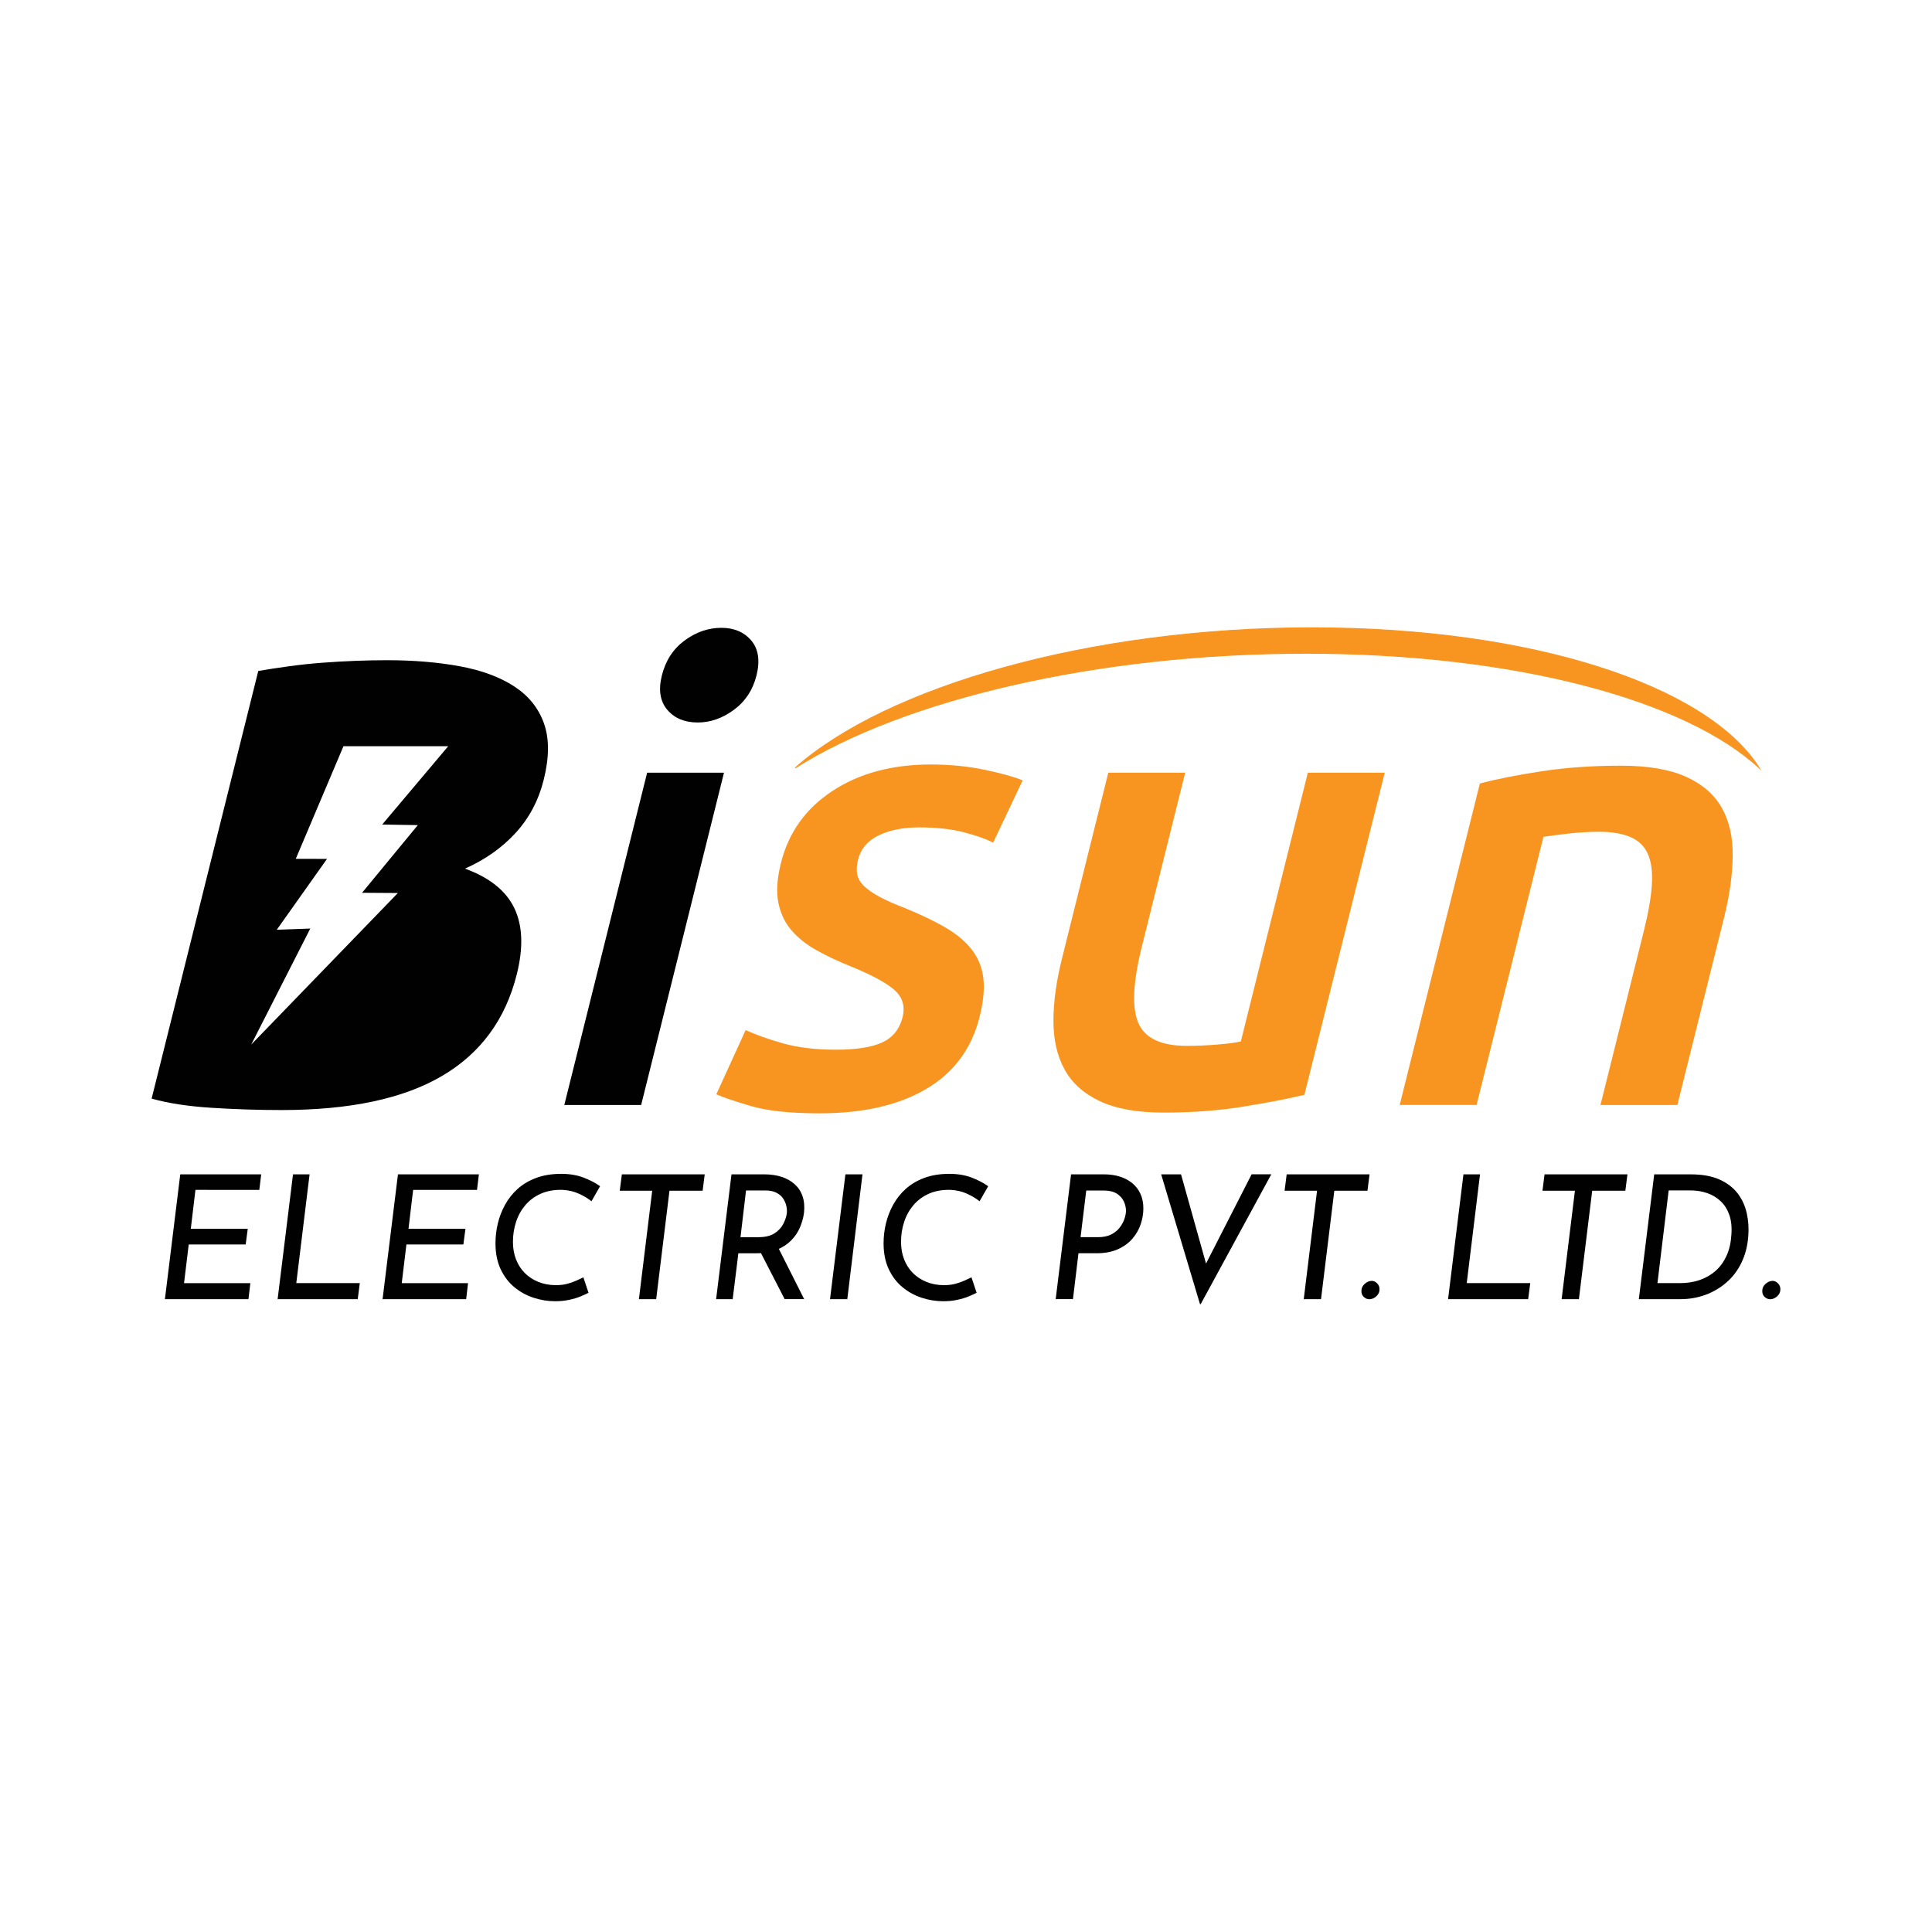 <?xml version="1.0" encoding="utf-8"?>
<!-- Generator: Adobe Illustrator 25.1.0, SVG Export Plug-In . SVG Version: 6.00 Build 0)  -->
<svg version="1.1" id="Layer_1" xmlns="http://www.w3.org/2000/svg" xmlns:xlink="http://www.w3.org/1999/xlink" x="0px" y="0px"
	 viewBox="0 0 500 500" style="enable-background:new 0 0 500 500;" xml:space="preserve">
<style type="text/css">
	.st0{fill:#010101;}
	.st1{fill:#F89521;}
	.st2{fill:#F89521;stroke:#F89521;stroke-width:0.25;stroke-miterlimit:10;}
</style>
<g>
	<path class="st0" d="M133.41,215.59c3.53-3.84,5.97-8.44,7.31-13.81c1.45-5.81,1.46-10.69,0.03-14.64c-1.42-3.95-4-7.12-7.73-9.54
		c-3.73-2.41-8.42-4.14-14.08-5.18c-5.66-1.04-11.94-1.56-18.85-1.56c-2.52,0-5.19,0.06-8.02,0.16c-2.82,0.11-5.69,0.27-8.59,0.49
		c-2.91,0.22-5.78,0.52-8.61,0.91c-2.84,0.38-5.52,0.8-8.03,1.23L39.24,284.32c4.31,1.21,9.48,2,15.52,2.38
		c6.04,0.38,12.08,0.58,18.11,0.58c17.65,0,31.48-2.93,41.49-8.8c10.01-5.86,16.48-14.66,19.4-26.39c1.72-6.91,1.5-12.6-0.67-17.1
		c-2.17-4.49-6.42-7.89-12.75-10.19C125.52,222.5,129.88,219.43,133.41,215.59z M98.91,213.39l9.22,0.15L93.7,231.05l9.27,0.06
		l-37.96,39.23l15.29-30.03l-8.67,0.31l13-18.34l-8.08-0.02l12.34-29.14h27.11L98.91,213.39z"/>
	<path class="st0" d="M165.93,285.97h-19.89l21.44-86h19.89L165.93,285.97z M195.78,174.81c-0.93,3.73-2.87,6.69-5.83,8.88
		c-2.96,2.19-6.08,3.29-9.37,3.29c-3.4,0-6.03-1.1-7.89-3.29c-1.86-2.19-2.33-5.15-1.4-8.88c0.96-3.84,2.91-6.85,5.87-9.04
		c2.96-2.19,6.14-3.29,9.54-3.29c3.29,0,5.87,1.1,7.73,3.29C196.28,167.96,196.74,170.98,195.78,174.81z"/>
	<path class="st1" d="M216.36,271.66c5.26,0,9.25-0.63,11.98-1.89c2.72-1.26,4.47-3.43,5.24-6.49c0.71-2.85,0.01-5.21-2.1-7.07
		c-2.11-1.86-5.85-3.89-11.23-6.08c-3.29-1.32-6.26-2.71-8.9-4.19c-2.65-1.48-4.82-3.21-6.52-5.18c-1.7-1.98-2.83-4.36-3.39-7.15
		c-0.57-2.79-0.34-6.22,0.67-10.28c1.97-7.89,6.42-14.11,13.37-18.66c6.94-4.55,15.4-6.82,25.38-6.82c5.04,0,9.75,0.47,14.12,1.4
		c4.37,0.93,7.6,1.84,9.68,2.71l-7.63,16.11c-1.95-0.99-4.52-1.89-7.71-2.71c-3.2-0.82-7.04-1.23-11.53-1.23
		c-4.06,0-7.52,0.69-10.38,2.06c-2.87,1.37-4.65,3.48-5.36,6.33c-0.35,1.43-0.42,2.69-0.2,3.78c0.22,1.1,0.82,2.11,1.79,3.04
		c0.97,0.93,2.33,1.87,4.07,2.8c1.74,0.93,3.91,1.89,6.52,2.88c4.27,1.76,7.85,3.48,10.71,5.18c2.86,1.7,5.1,3.62,6.7,5.75
		c1.61,2.14,2.56,4.58,2.86,7.32c0.3,2.74-0.02,6.03-0.98,9.87c-2.05,8.22-6.64,14.45-13.78,18.66c-7.14,4.22-16.35,6.33-27.64,6.33
		c-7.56,0-13.49-0.63-17.78-1.89c-4.29-1.26-7.27-2.27-8.94-3.04l7.59-16.61c2.66,1.21,5.9,2.36,9.74,3.45
		C206.54,271.11,211.09,271.66,216.36,271.66z"/>
	<path class="st1" d="M337.58,283.34c-4.08,0.98-9.32,2-15.72,3.04c-6.4,1.04-13.27,1.56-20.62,1.56c-6.91,0-12.44-0.99-16.61-2.96
		c-4.17-1.97-7.21-4.71-9.13-8.22c-1.92-3.51-2.88-7.7-2.87-12.58c0.01-4.88,0.74-10.22,2.19-16.03l12.01-48.18h19.9l-11.23,45.05
		c-2.3,9.21-2.6,15.79-0.89,19.73c1.7,3.95,5.9,5.92,12.58,5.92c2.41,0,4.99-0.11,7.73-0.33c2.74-0.22,4.81-0.49,6.21-0.82
		l17.34-69.55h19.9L337.58,283.34z"/>
	<path class="st1" d="M382.99,202.76c4.11-1.09,9.36-2.14,15.74-3.12c6.38-0.99,13.3-1.48,20.76-1.48c7.01,0,12.64,0.96,16.88,2.88
		c4.23,1.92,7.32,4.61,9.25,8.06c1.94,3.45,2.87,7.62,2.8,12.5c-0.06,4.88-0.82,10.22-2.27,16.03l-12.05,48.34h-19.9l11.27-45.22
		c1.15-4.6,1.82-8.52,2.03-11.76c0.2-3.23-0.13-5.86-0.99-7.89c-0.87-2.03-2.36-3.51-4.48-4.44c-2.13-0.93-4.89-1.4-8.28-1.4
		c-2.52,0-5.19,0.16-8.02,0.49c-2.82,0.33-4.92,0.6-6.29,0.82l-17.3,69.39h-19.9L382.99,202.76z"/>
	<path class="st2" d="M455.29,198.74c-19.1-17.65-63.14-29.68-117.35-29.68c-54.2,0-104.25,12.03-132.15,29.68
		c23.88-21.15,76.48-36.26,133.79-36.26C396.88,162.48,441.93,177.58,455.29,198.74z"/>
	<g>
		<path class="st0" d="M46.65,303.92h20.95l-0.49,4.02H50.58L49.38,318h14.74l-0.54,4.07H48.84l-1.21,10.01h17.16l-0.49,4.15H42.68
			L46.65,303.92z"/>
		<path class="st0" d="M75.83,303.92h4.29l-3.44,28.15h16.44l-0.54,4.15H71.85L75.83,303.92z"/>
		<path class="st0" d="M102.99,303.92h20.95l-0.49,4.02h-16.53L105.72,318h14.74l-0.54,4.07h-14.74l-1.21,10.01h17.16l-0.49,4.15
			H99.01L102.99,303.92z"/>
		<path class="st0" d="M152.31,334.57c-0.51,0.27-1.19,0.58-2.06,0.94c-0.86,0.36-1.85,0.66-2.97,0.89
			c-1.12,0.24-2.32,0.36-3.6,0.36c-1.88,0-3.73-0.3-5.56-0.89c-1.83-0.6-3.49-1.5-4.98-2.73c-1.49-1.22-2.68-2.78-3.57-4.67
			c-0.89-1.89-1.34-4.13-1.34-6.72c0-1.7,0.2-3.4,0.6-5.09c0.4-1.7,1.03-3.32,1.88-4.87c0.85-1.55,1.94-2.92,3.26-4.11
			c1.33-1.19,2.93-2.14,4.8-2.84c1.88-0.7,4.04-1.05,6.48-1.05c2.17,0,4.11,0.33,5.81,0.98c1.7,0.66,3.11,1.4,4.24,2.23l-2.23,3.89
			c-0.83-0.68-1.89-1.33-3.17-1.92c-1.28-0.6-2.71-0.94-4.29-1.03c-2.14-0.06-4.02,0.27-5.63,0.98c-1.61,0.71-2.95,1.71-4.02,2.97
			c-1.07,1.27-1.88,2.72-2.41,4.36c-0.54,1.64-0.8,3.37-0.8,5.18c0,1.64,0.27,3.14,0.8,4.51c0.54,1.37,1.3,2.55,2.28,3.53
			c0.98,0.98,2.16,1.75,3.53,2.3c1.37,0.55,2.87,0.83,4.51,0.83c1.1,0,2.09-0.12,2.97-0.36c0.88-0.24,1.66-0.51,2.35-0.83
			c0.68-0.31,1.28-0.59,1.79-0.83L152.31,334.57z"/>
		<path class="st0" d="M160.94,303.92h21.44l-0.54,4.24h-8.58l-3.44,28.06h-4.47l3.44-28.06h-8.4L160.94,303.92z"/>
		<path class="st0" d="M197.88,303.92c1.61,0,3.08,0.22,4.4,0.65c1.33,0.43,2.46,1.07,3.4,1.92c0.94,0.85,1.62,1.89,2.03,3.13
			c0.42,1.24,0.54,2.67,0.36,4.31c-0.18,1.28-0.53,2.53-1.05,3.75c-0.52,1.22-1.27,2.33-2.26,3.33c-0.98,1-2.2,1.8-3.66,2.41
			c-1.46,0.61-3.2,0.92-5.23,0.92h-4.78l-1.47,11.88h-4.29l3.98-32.3H197.88z M196.32,320.18c1.7,0,3.06-0.33,4.09-0.98
			c1.03-0.65,1.79-1.46,2.28-2.41c0.49-0.95,0.8-1.85,0.92-2.68c0.09-0.65,0.05-1.33-0.11-2.03c-0.16-0.7-0.45-1.35-0.85-1.94
			c-0.4-0.6-0.98-1.09-1.74-1.47c-0.76-0.39-1.71-0.58-2.84-0.58h-5l-1.43,12.11H196.32z M201.28,322.64l6.84,13.58h-5.05
			l-6.92-13.45L201.28,322.64z"/>
		<path class="st0" d="M218.79,303.92h4.42l-3.93,32.3h-4.47L218.79,303.92z"/>
		<path class="st0" d="M252.75,334.57c-0.51,0.27-1.19,0.58-2.06,0.94c-0.86,0.36-1.85,0.66-2.97,0.89
			c-1.12,0.24-2.32,0.36-3.6,0.36c-1.88,0-3.73-0.3-5.56-0.89c-1.83-0.6-3.49-1.5-4.98-2.73c-1.49-1.22-2.68-2.78-3.57-4.67
			c-0.89-1.89-1.34-4.13-1.34-6.72c0-1.7,0.2-3.4,0.6-5.09c0.4-1.7,1.03-3.32,1.88-4.87c0.85-1.55,1.94-2.92,3.26-4.11
			c1.33-1.19,2.93-2.14,4.8-2.84c1.88-0.7,4.04-1.05,6.48-1.05c2.17,0,4.11,0.33,5.81,0.98c1.7,0.66,3.11,1.4,4.24,2.23l-2.23,3.89
			c-0.83-0.68-1.89-1.33-3.17-1.92c-1.28-0.6-2.71-0.94-4.29-1.03c-2.14-0.06-4.02,0.27-5.63,0.98c-1.61,0.71-2.95,1.71-4.02,2.97
			c-1.07,1.27-1.88,2.72-2.41,4.36c-0.54,1.64-0.8,3.37-0.8,5.18c0,1.64,0.27,3.14,0.8,4.51c0.54,1.37,1.3,2.55,2.28,3.53
			c0.98,0.98,2.16,1.75,3.53,2.3c1.37,0.55,2.87,0.83,4.51,0.83c1.1,0,2.09-0.12,2.97-0.36c0.88-0.24,1.66-0.51,2.35-0.83
			c0.68-0.31,1.28-0.59,1.79-0.83L252.75,334.57z"/>
		<path class="st0" d="M285.76,303.92c1.46,0,2.81,0.19,4.04,0.58c1.24,0.39,2.31,0.95,3.22,1.7c0.91,0.74,1.62,1.66,2.12,2.75
			c0.51,1.09,0.76,2.35,0.76,3.78c0,1.34-0.22,2.69-0.67,4.04c-0.45,1.36-1.15,2.61-2.12,3.75c-0.97,1.15-2.23,2.07-3.77,2.77
			c-1.55,0.7-3.41,1.05-5.58,1.05h-4.65l-1.43,11.88h-4.47l3.98-32.3L285.76,303.92L285.76,303.92z M284.16,320.18
			c1.37,0,2.52-0.24,3.44-0.71c0.92-0.48,1.66-1.08,2.21-1.81c0.55-0.73,0.95-1.48,1.21-2.26c0.25-0.77,0.38-1.46,0.38-2.06
			c0-0.83-0.19-1.65-0.58-2.46c-0.39-0.8-1-1.47-1.83-1.99c-0.83-0.52-1.94-0.78-3.31-0.78h-4.56l-1.47,12.06L284.16,320.18
			L284.16,320.18z"/>
		<path class="st0" d="M310.56,337.52l-10.05-33.6h5.14l7.42,26.49l-2.46-0.45l13.31-26.05h5.09l-18.27,33.6H310.56z"/>
		<path class="st0" d="M332.99,303.92h21.45l-0.54,4.24h-8.58l-3.44,28.06h-4.47l3.44-28.06h-8.4L332.99,303.92z"/>
		<path class="st0" d="M353.2,332.25c0.58-0.51,1.18-0.76,1.81-0.76c0.51,0,0.97,0.21,1.38,0.63c0.42,0.42,0.63,0.92,0.63,1.52
			c0,0.51-0.13,0.95-0.4,1.34c-0.27,0.39-0.6,0.69-1,0.92c-0.4,0.22-0.81,0.34-1.23,0.34c-0.54,0-1.01-0.19-1.43-0.58
			c-0.42-0.39-0.63-0.89-0.63-1.52C352.33,333.38,352.62,332.75,353.2,332.25z"/>
		<path class="st0" d="M378.74,303.92h4.29l-3.44,28.15h16.44l-0.54,4.15h-20.73L378.74,303.92z"/>
		<path class="st0" d="M399.73,303.92h21.45l-0.54,4.24h-8.58l-3.44,28.06h-4.47l3.44-28.06h-8.4L399.73,303.92z"/>
		<path class="st0" d="M424.13,336.22l3.98-32.3h9.43c3.01,0,5.51,0.45,7.51,1.36c1.99,0.91,3.56,2.12,4.69,3.62
			c1.13,1.5,1.91,3.2,2.32,5.09c0.42,1.89,0.55,3.84,0.4,5.83c-0.18,2.56-0.76,4.86-1.74,6.9c-0.98,2.04-2.28,3.76-3.89,5.16
			c-1.61,1.4-3.43,2.47-5.45,3.22c-2.03,0.74-4.17,1.12-6.43,1.12H424.13z M428.95,332.07h5.9c1.79,0,3.46-0.27,5.03-0.8
			c1.56-0.54,2.93-1.33,4.11-2.37c1.18-1.04,2.12-2.35,2.84-3.91c0.71-1.56,1.13-3.37,1.25-5.43c0.15-1.99-0.03-3.71-0.54-5.16
			c-0.51-1.44-1.27-2.64-2.28-3.57c-1.01-0.94-2.18-1.63-3.51-2.08c-1.33-0.45-2.75-0.67-4.27-0.67h-5.63L428.95,332.07z"/>
		<path class="st0" d="M456.94,332.25c0.58-0.51,1.18-0.76,1.81-0.76c0.51,0,0.97,0.21,1.38,0.63c0.42,0.42,0.63,0.92,0.63,1.52
			c0,0.51-0.13,0.95-0.4,1.34c-0.27,0.39-0.6,0.69-1,0.92c-0.4,0.22-0.81,0.34-1.23,0.34c-0.54,0-1.01-0.19-1.43-0.58
			c-0.42-0.39-0.63-0.89-0.63-1.52C456.07,333.38,456.36,332.75,456.94,332.25z"/>
	</g>
</g>
</svg>
